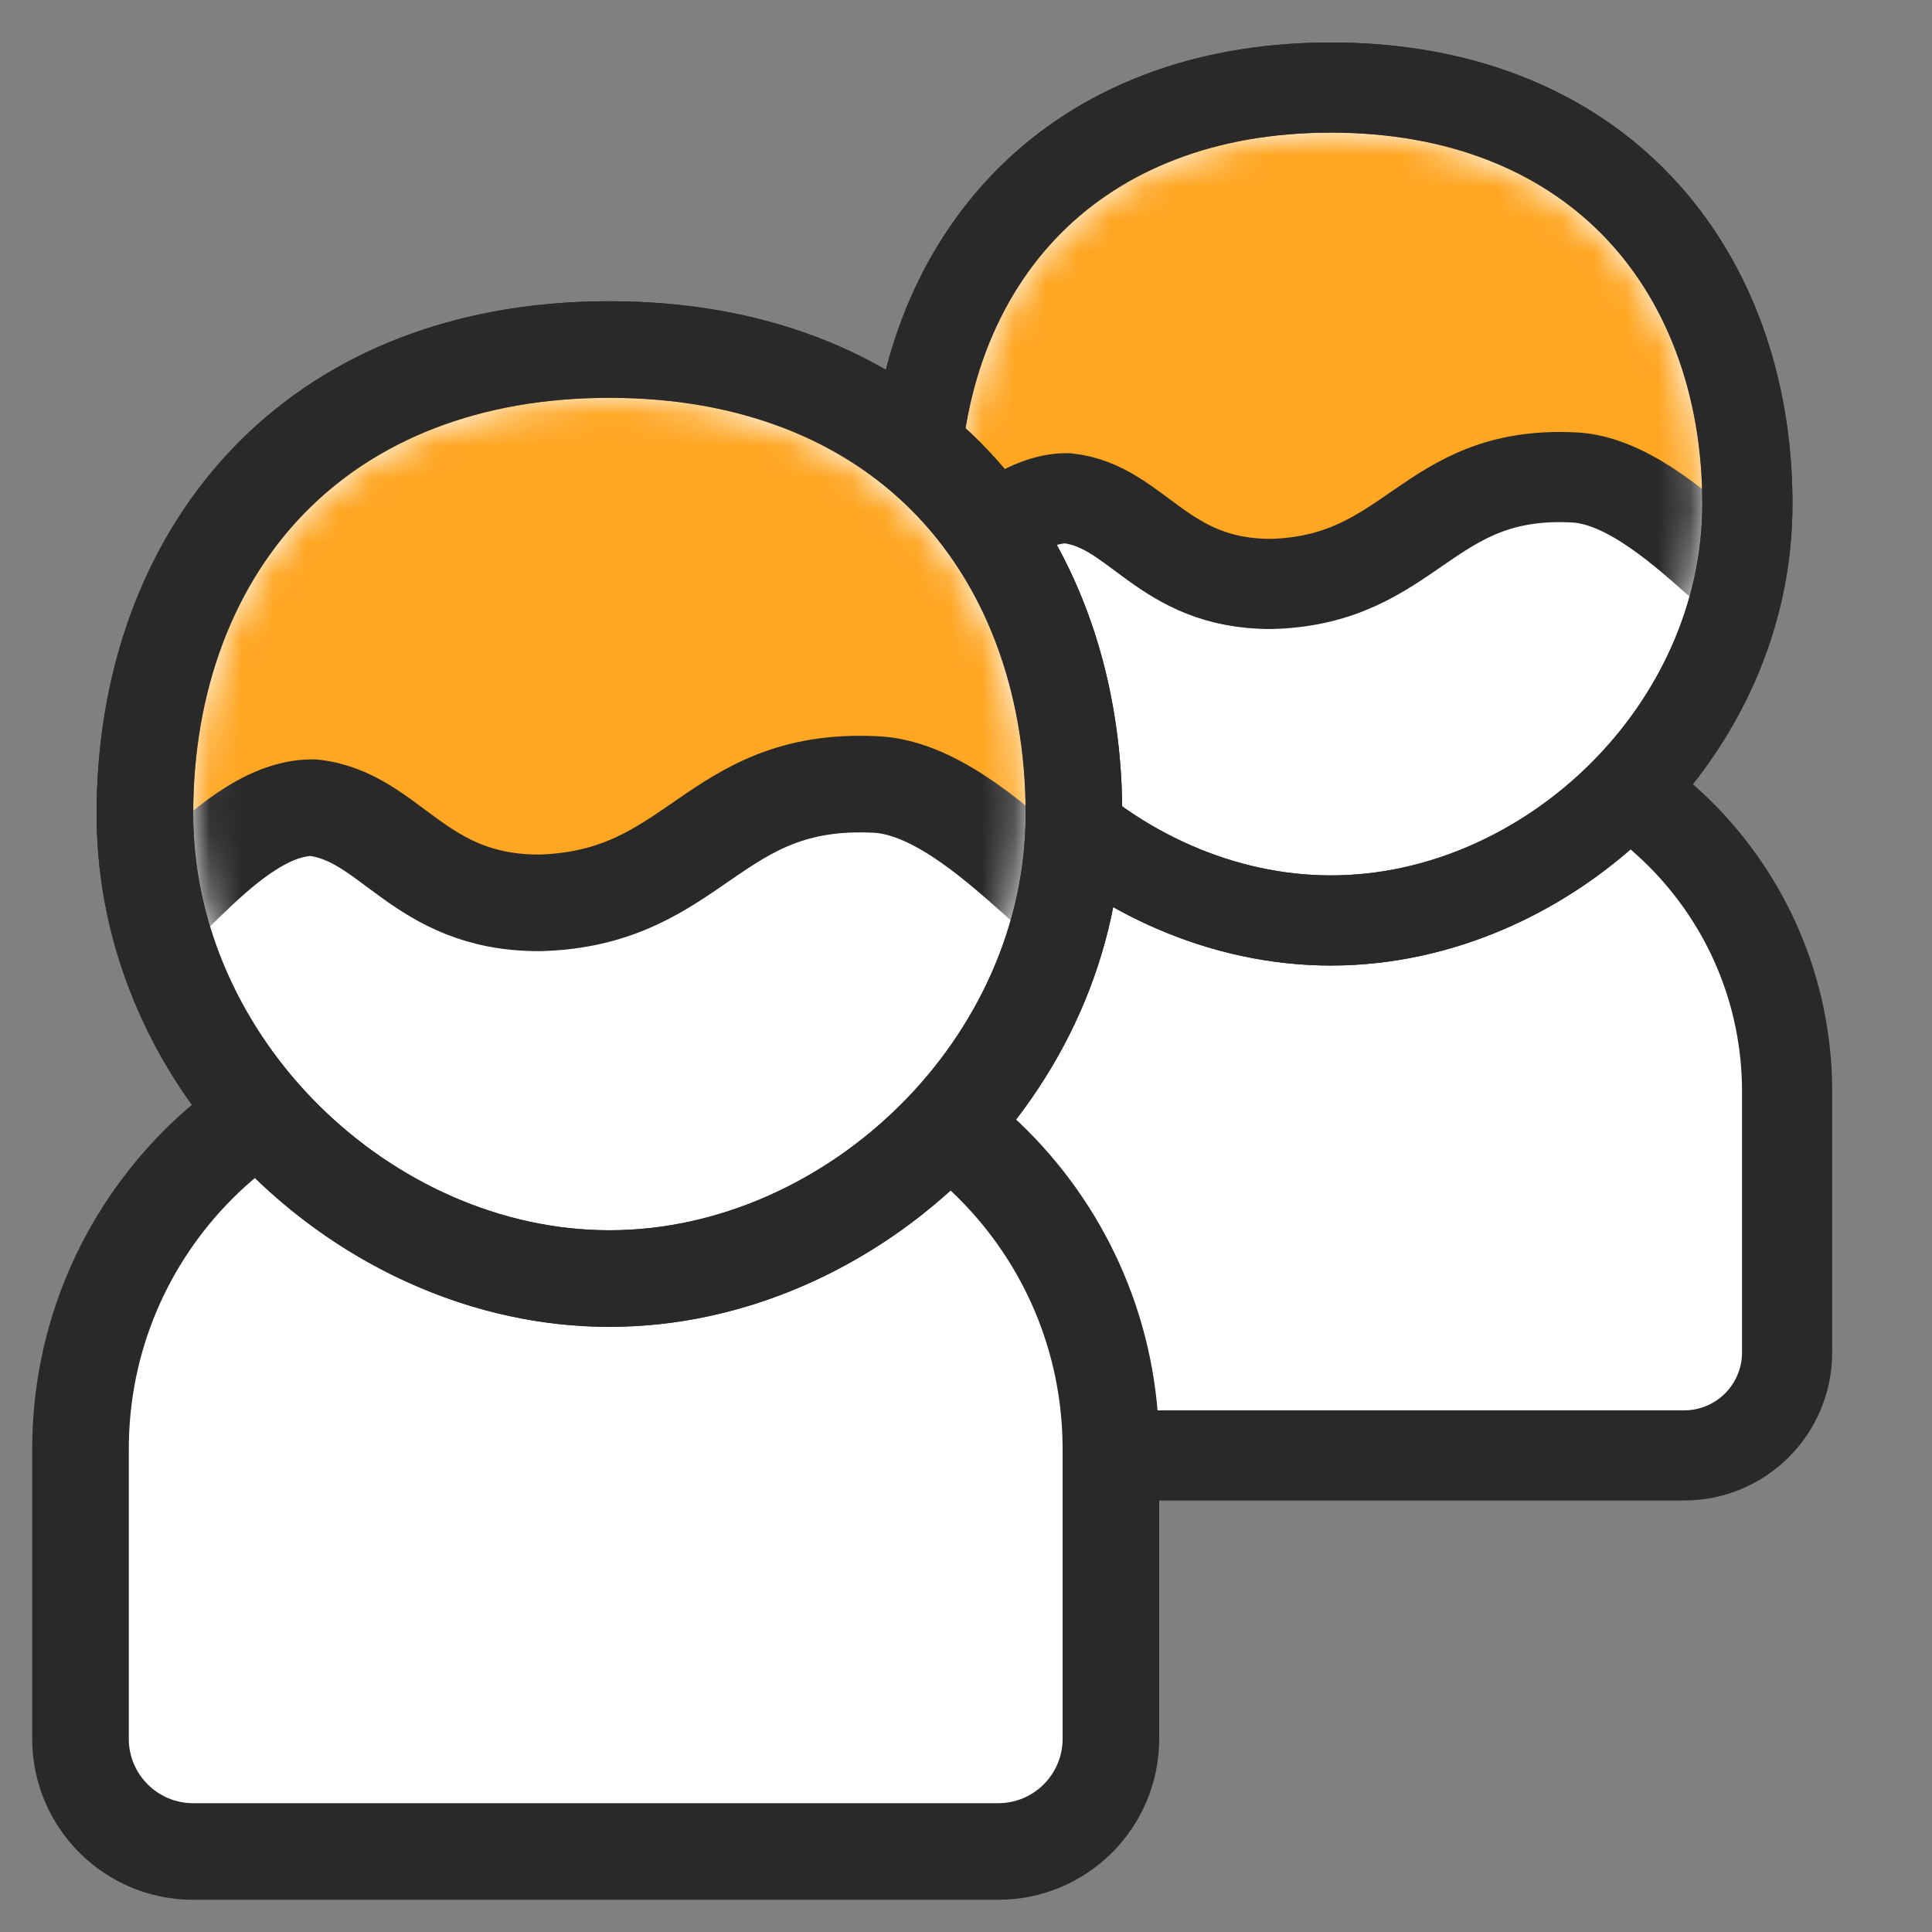<?xml version="1.0" encoding="UTF-8"?>
<svg width="60px" height="60px" viewBox="0 0 60 60" version="1.1" xmlns="http://www.w3.org/2000/svg" xmlns:xlink="http://www.w3.org/1999/xlink">
    <rect x="0" y="0" width="60" height="60" fill="#808080" stroke="none"/>
    <title>Notify yourself</title>
    <defs>
        <path d="M12.333,0.8 C5.175,0.8 0.8,5.46 0.8,12.333 C0.8,18.518 6.279,23.867 12.333,23.867 C18.388,23.867 23.867,18.518 23.867,12.333 C23.867,5.46 19.491,0.8 12.333,0.8 Z" id="path-1"></path>
        <path d="M14.333,28.667 C21.745,28.667 28.667,22.25 28.667,14.333 C28.667,6.417 23.516,-2.97926389e-13 14.333,-2.97926389e-13 C5.151,-2.97926389e-13 8.72713666e-14,6.417 8.72713666e-14,14.333 C8.72713666e-14,22.25 6.922,28.667 14.333,28.667 Z" id="path-3"></path>
        <path d="M12.926,0 C4.91,0 0,5.229 0,12.926 C0,19.86 6.138,25.852 12.926,25.852 C19.714,25.852 25.852,19.86 25.852,12.926 C25.852,5.229 20.942,0 12.926,0 Z" id="path-5"></path>
        <path d="M15.926,31.852 C24.161,31.852 31.852,24.722 31.852,15.926 C31.852,7.13 26.129,0 15.926,0 C5.723,0 0,7.13 0,15.926 C0,24.722 7.691,31.852 15.926,31.852 Z" id="path-7"></path>
    </defs>
    <g id="Notify-yourself" stroke="none" stroke-width="1" fill="none" fill-rule="evenodd">
        <g id="编组-4" transform="translate(3, 1)">
            <g id="编组" transform="translate(24, 0)">
                <path d="M17.2,21.6 C20.32,21.6 23.145,22.865 25.19,24.91 C27.235,26.955 28.5,29.78 28.5,32.9 L28.5,32.9 L28.5,41 C28.5,41.884 28.142,42.684 27.563,43.263 C26.984,43.842 26.184,44.2 25.3,44.2 L25.3,44.2 L2.8,44.2 C1.916,44.2 1.116,43.842 0.537,43.263 C-0.042,42.684 -0.4,41.884 -0.4,41 L-0.4,41 L-0.4,32.9 C-0.4,29.78 0.865,26.955 2.91,24.91 C4.955,22.865 7.78,21.6 10.9,21.6 L10.9,21.6 Z" id="矩形" stroke="#292929" stroke-width="2.8" fill="#FFFFFF"></path>
                <g id="编组-56" transform="translate(0, 0.319)">
                    <g id="编组-2" transform="translate(0, 25.2)"></g>
                    <g id="椭圆形">
                        <path d="M14.333,0 C23.516,0 28.667,6.417 28.667,14.333 C28.667,22.25 21.745,28.667 14.333,28.667 C6.922,28.667 0,22.25 0,14.333 C0,6.417 5.151,0 14.333,0 Z" id="蒙版" fill="#292929" fill-rule="nonzero"></path>
                        <g transform="translate(2, 2)">
                            <mask id="mask-2" fill="white">
                                <use xlink:href="#path-1"></use>
                            </mask>
                            <use id="蒙版" fill="#FFFFFF" fill-rule="nonzero" xlink:href="#path-1"></use>
                            <path d="M26.391,14.841 C26.391,3.193 19.318,-2 12.674,-2 C6.031,-2 -1,2.556 -1,14.841 C-1,16.885 1.504,12.147 4.144,12.154 C6.331,12.388 7.078,14.828 10.49,14.816 C14.877,14.692 15.283,11.293 19.837,11.506 C22.996,11.608 26.391,17.135 26.391,14.841 Z" stroke="#292929" stroke-width="2.8" fill="#FFA622" mask="url(#mask-2)"></path>
                        </g>
                        <mask id="mask-4" fill="white">
                            <use xlink:href="#path-3"></use>
                        </mask>
                        <path stroke="#292929" stroke-width="2.8" d="M14.333,1.4 C18.321,1.4 21.485,2.711 23.679,4.905 C26.044,7.27 27.267,10.628 27.267,14.333 C27.267,17.844 25.747,21.023 23.42,23.35 C21.013,25.757 17.734,27.267 14.333,27.267 C10.933,27.267 7.654,25.757 5.247,23.35 C2.919,21.023 1.4,17.844 1.4,14.333 C1.4,10.628 2.623,7.27 4.987,4.905 C7.182,2.711 10.346,1.4 14.333,1.4 Z"></path>
                    </g>
                </g>
            </g>
            <g id="编组" transform="translate(0, 8)">
                <path d="M19,23.5 C22.452,23.5 25.577,24.899 27.839,27.161 C30.101,29.423 31.5,32.548 31.5,36 L31.5,36 L31.5,45 C31.5,45.966 31.108,46.841 30.475,47.475 C29.841,48.108 28.966,48.5 28,48.5 L28,48.5 L3,48.5 C2.034,48.5 1.159,48.108 0.525,47.475 C-0.108,46.841 -0.5,45.966 -0.5,45 L-0.5,45 L-0.5,36 C-0.5,32.548 0.899,29.423 3.161,27.161 C5.423,24.899 8.548,23.5 12,23.5 L12,23.5 L19,23.5 Z" id="矩形" stroke="#292929" stroke-width="3" fill="#FFFFFF"></path>
                <g id="编组-56" transform="translate(0, 0.355)">
                    <g id="编组-2" transform="translate(0, 28)"></g>
                    <g id="椭圆形">
                        <path d="M15.926,0 C26.129,0 31.852,7.13 31.852,15.926 C31.852,24.722 24.161,31.852 15.926,31.852 C7.691,31.852 0,24.722 0,15.926 C0,7.13 5.723,0 15.926,0 Z" id="蒙版" fill="#292929" fill-rule="nonzero"></path>
                        <g transform="translate(3, 3)">
                            <mask id="mask-6" fill="white">
                                <use xlink:href="#path-5"></use>
                            </mask>
                            <use id="蒙版" fill="#FFFFFF" fill-rule="nonzero" xlink:href="#path-5"></use>
                            <path d="M28.435,15.712 C28.435,2.77 20.575,-3 13.194,-3 C5.812,-3 -2,2.062 -2,15.712 C-2,17.983 0.782,12.719 3.716,12.727 C6.146,12.987 6.976,15.698 10.766,15.684 C15.641,15.547 16.093,11.77 21.152,12.006 C24.662,12.12 28.435,18.262 28.435,15.712 Z" stroke="#292929" stroke-width="3" fill="#FFA622" mask="url(#mask-6)"></path>
                        </g>
                        <mask id="mask-8" fill="white">
                            <use xlink:href="#path-7"></use>
                        </mask>
                        <path stroke="#292929" stroke-width="3" d="M15.926,1.5 C20.374,1.5 23.902,2.963 26.35,5.411 C28.987,8.048 30.352,11.793 30.352,15.926 C30.352,19.842 28.658,23.387 26.061,25.984 C23.376,28.669 19.719,30.352 15.926,30.352 C12.133,30.352 8.476,28.669 5.791,25.984 C3.194,23.387 1.5,19.842 1.5,15.926 C1.5,11.793 2.865,8.048 5.502,5.411 C7.95,2.963 11.478,1.5 15.926,1.5 Z"></path>
                    </g>
                </g>
            </g>
        </g>
    </g>
</svg>